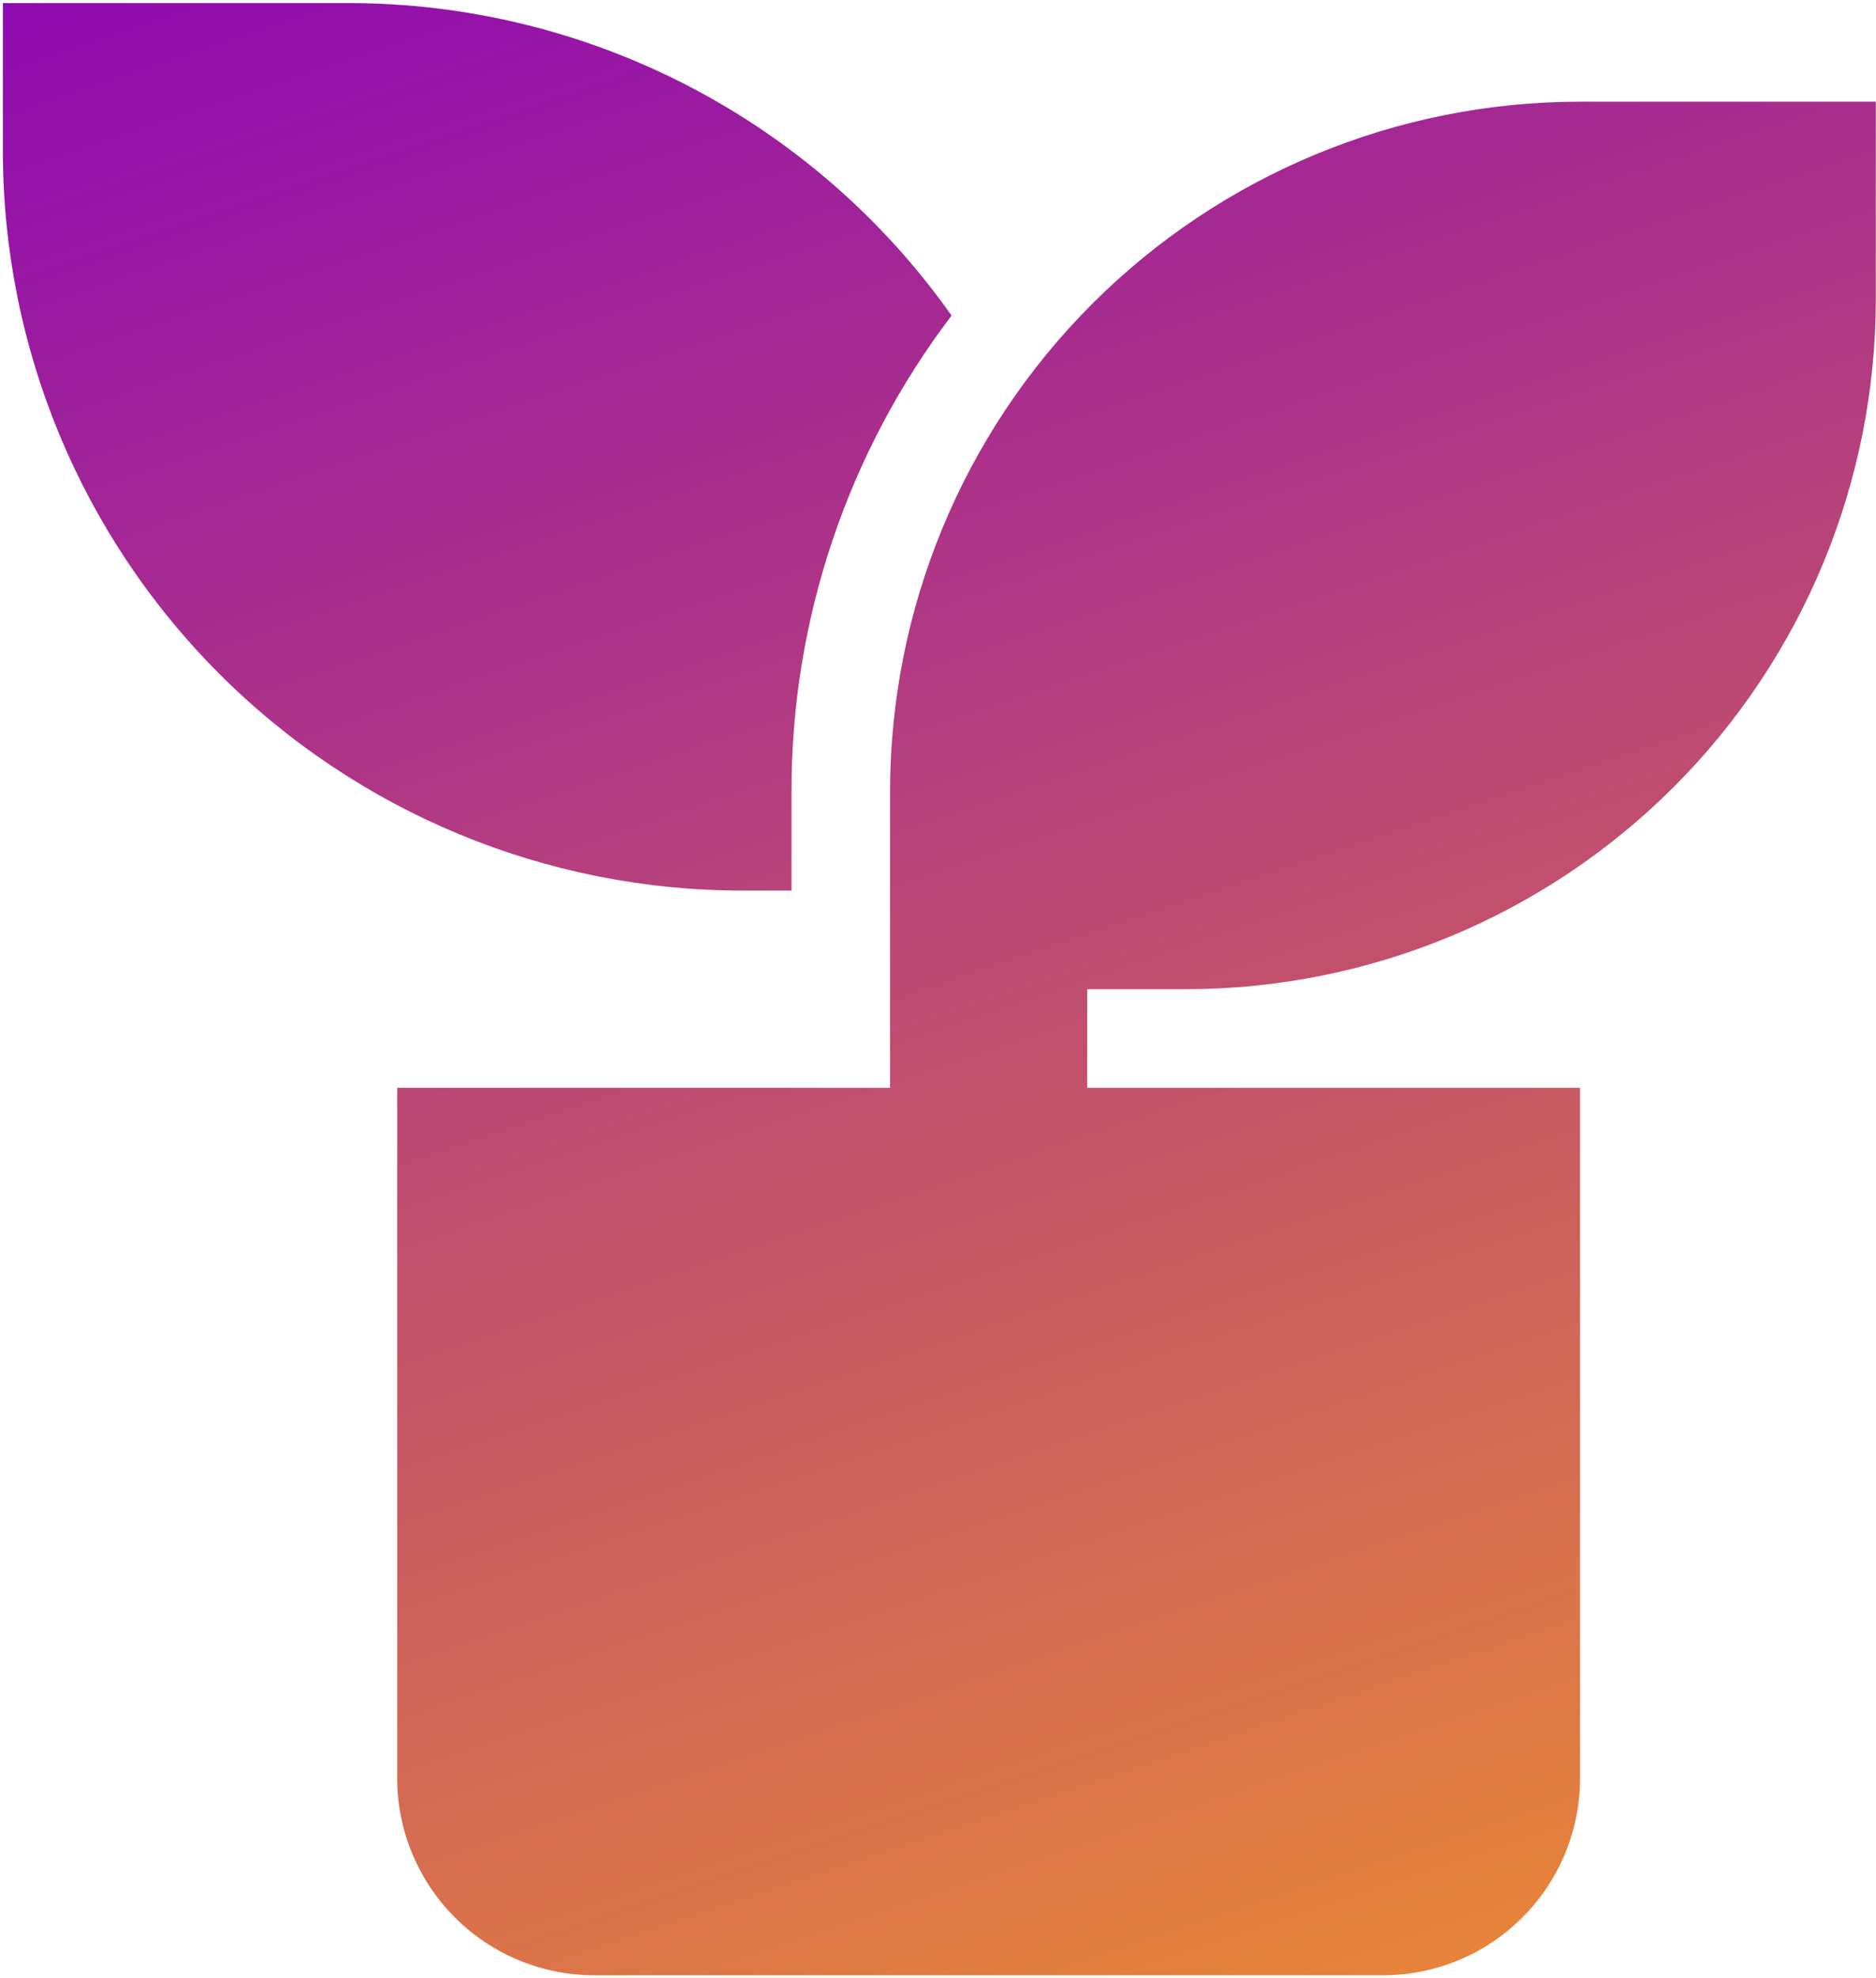 <svg width="203" height="214" viewBox="0 0 203 214" fill="none" xmlns="http://www.w3.org/2000/svg">
<path d="M202.979 11V32.334C202.979 52.136 195.113 71.128 181.11 85.131C167.107 99.133 148.115 107 128.312 107H117.646V117.667H170.979V192.334C170.979 197.991 168.732 203.418 164.731 207.418C160.73 211.419 155.304 213.667 149.646 213.667H64.312C58.654 213.667 53.228 211.419 49.228 207.418C45.227 203.418 42.979 197.991 42.979 192.334V117.667H96.312V85.667C96.312 65.864 104.179 46.872 118.182 32.87C132.185 18.867 151.176 11 170.979 11H202.979ZM37.646 0.334C50.446 0.323 63.06 3.388 74.428 9.271C85.796 15.153 95.584 23.681 102.968 34.136C91.704 48.951 85.618 67.056 85.646 85.667V96.334H80.312C59.095 96.334 38.747 87.905 23.744 72.902C8.741 57.899 0.312 37.551 0.312 16.334V0.334H37.646Z" fill="url(#paint0_linear_830_7)"/>
<defs>
<linearGradient id="paint0_linear_830_7" x1="0.312" y1="0.333" x2="85.632" y2="254.62" gradientUnits="userSpaceOnUse">
<stop stop-color="#8F0AB1"/>
<stop offset="1" stop-color="#ED8C32"/>
</linearGradient>
</defs>
</svg>
